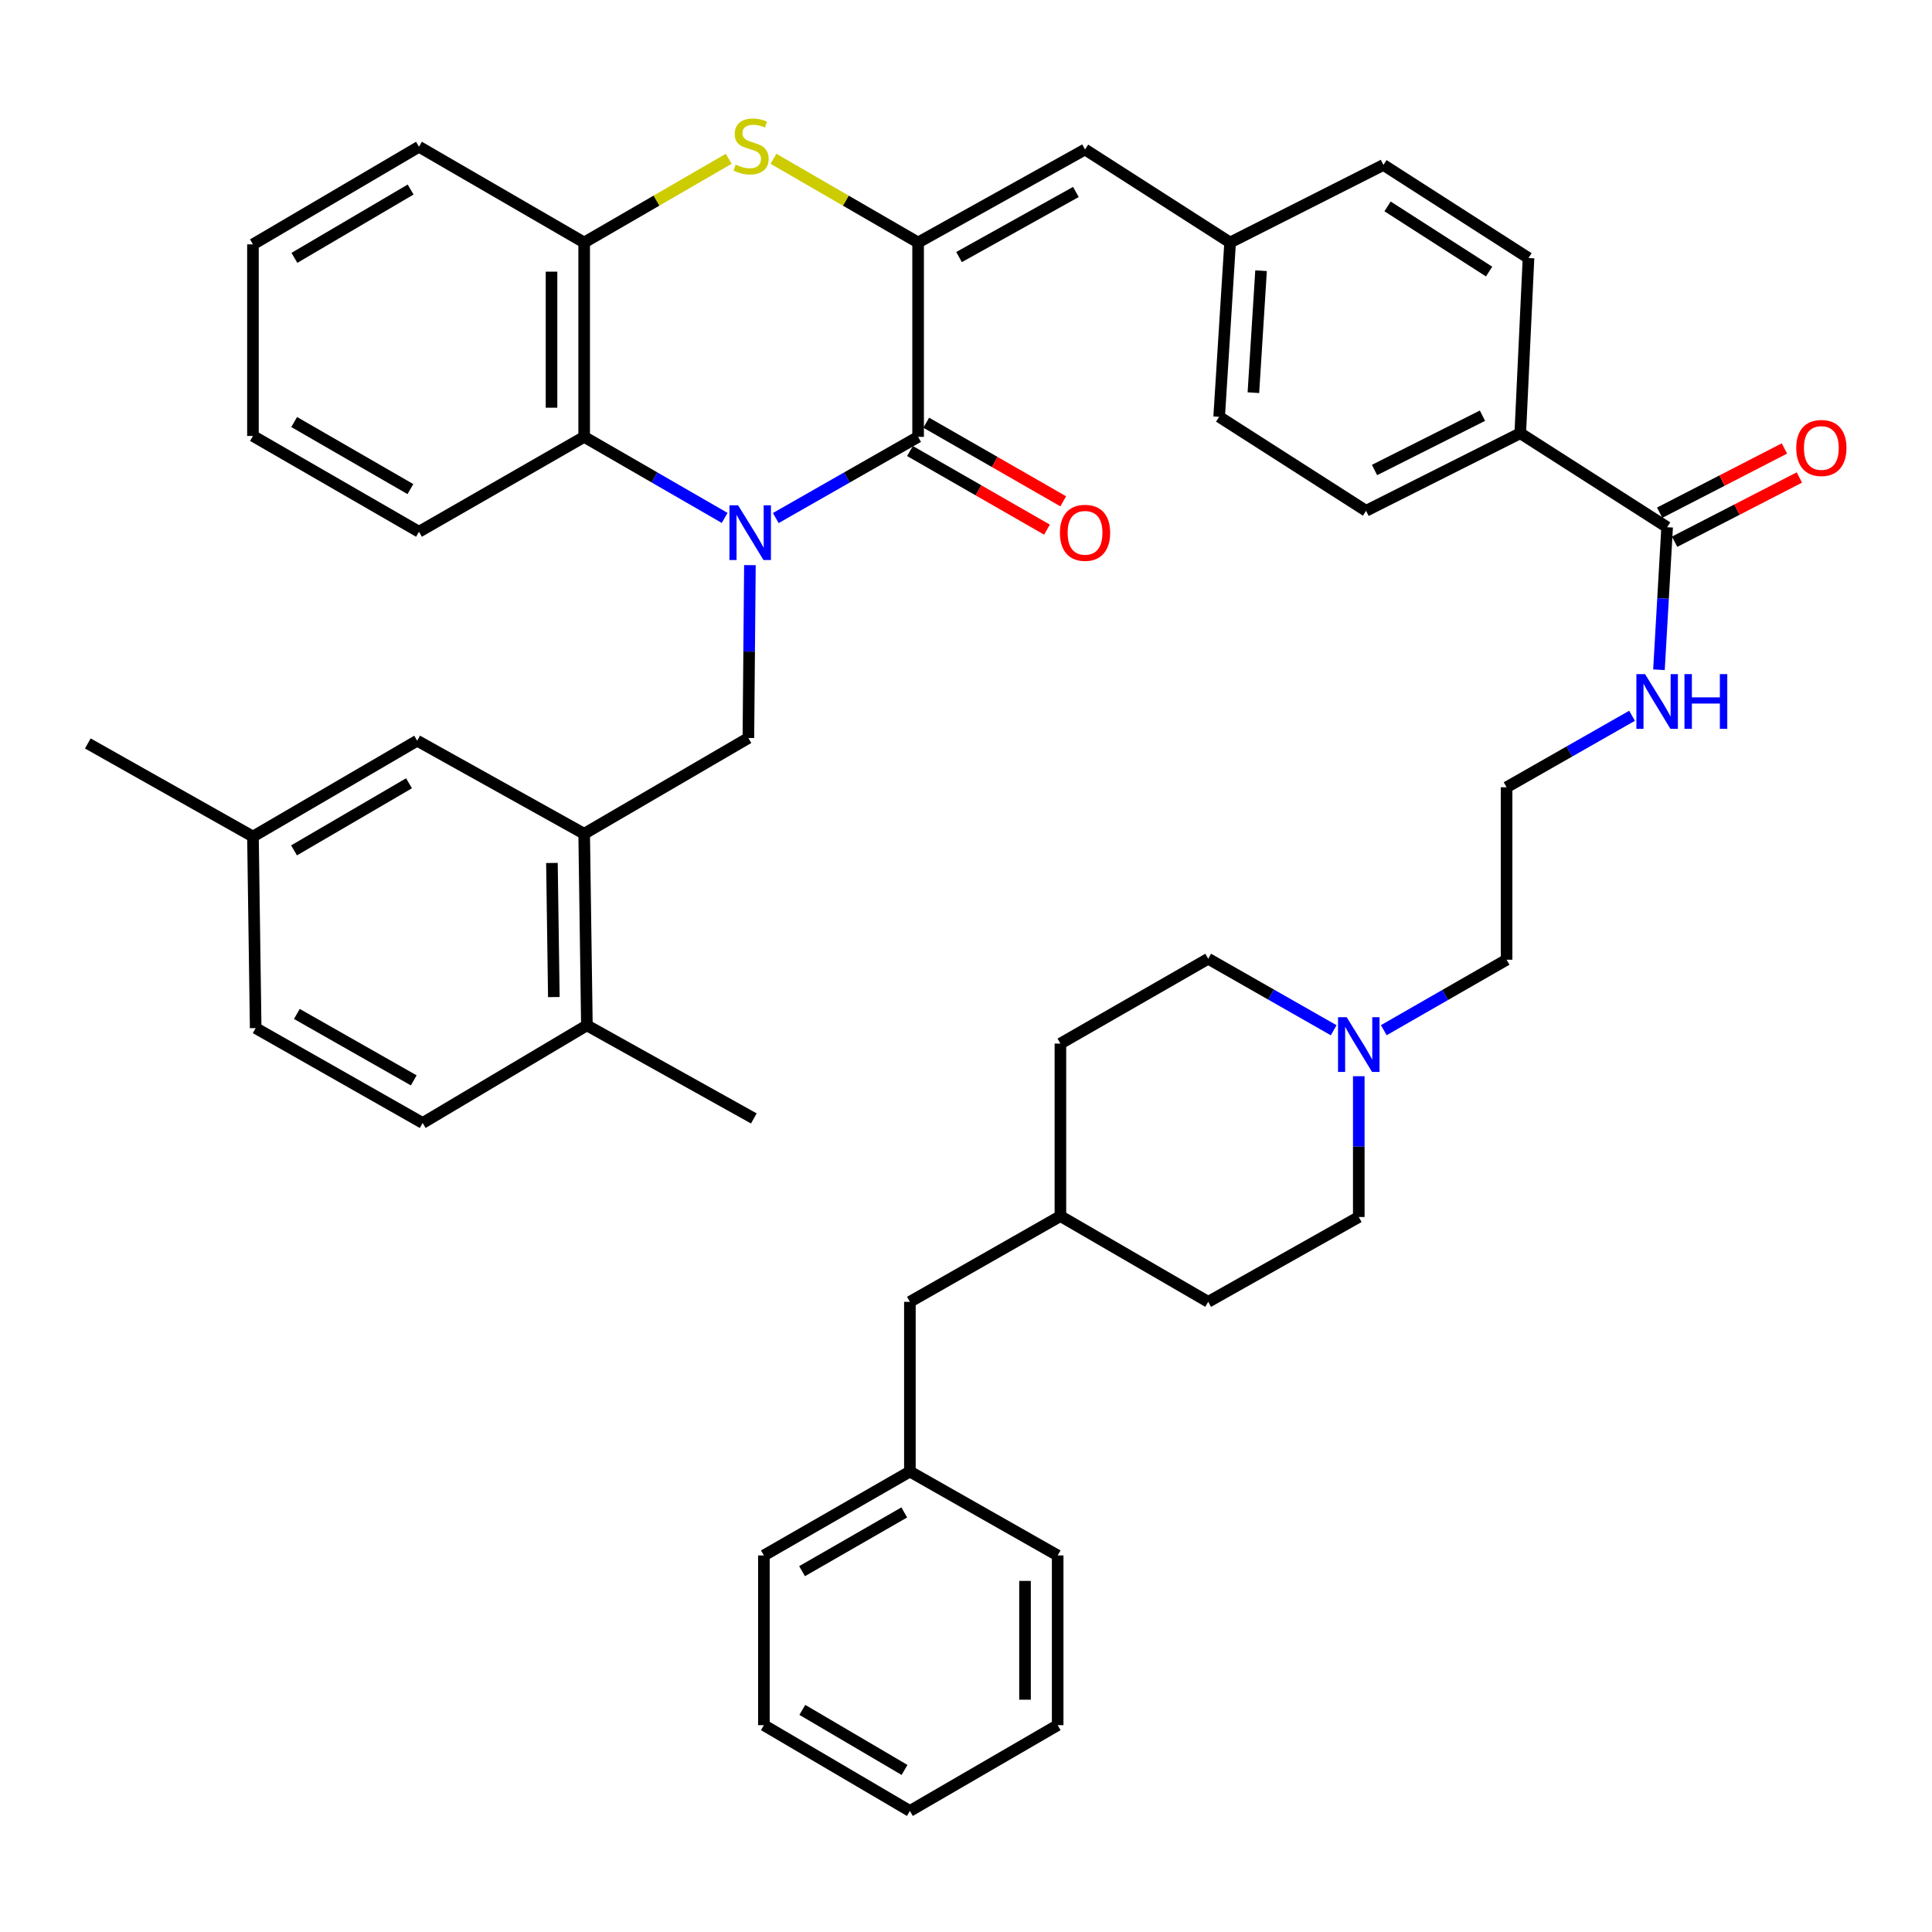 <?xml version='1.0' encoding='iso-8859-1'?>
<svg version='1.1' baseProfile='full'
              xmlns='http://www.w3.org/2000/svg'
                      xmlns:rdkit='http://www.rdkit.org/xml'
                      xmlns:xlink='http://www.w3.org/1999/xlink'
                  xml:space='preserve'
width='1000px' height='1000px' viewBox='0 0 1000 1000'>
<!-- END OF HEADER -->
<rect style='opacity:1.0;fill:#FFFFFF;stroke:none' width='1000' height='1000' x='0' y='0'> </rect>
<path class='bond-0' d='M 401.542,268.146 L 438.377,247.132' style='fill:none;fill-rule:evenodd;stroke:#0000FF;stroke-width:6px;stroke-linecap:butt;stroke-linejoin:miter;stroke-opacity:1' />
<path class='bond-0' d='M 438.377,247.132 L 475.211,226.119' style='fill:none;fill-rule:evenodd;stroke:#000000;stroke-width:6px;stroke-linecap:butt;stroke-linejoin:miter;stroke-opacity:1' />
<path class='bond-3' d='M 375.08,268.072 L 338.723,247.095' style='fill:none;fill-rule:evenodd;stroke:#0000FF;stroke-width:6px;stroke-linecap:butt;stroke-linejoin:miter;stroke-opacity:1' />
<path class='bond-3' d='M 338.723,247.095 L 302.366,226.119' style='fill:none;fill-rule:evenodd;stroke:#000000;stroke-width:6px;stroke-linecap:butt;stroke-linejoin:miter;stroke-opacity:1' />
<path class='bond-4' d='M 388.152,292.517 L 387.757,337.253' style='fill:none;fill-rule:evenodd;stroke:#0000FF;stroke-width:6px;stroke-linecap:butt;stroke-linejoin:miter;stroke-opacity:1' />
<path class='bond-4' d='M 387.757,337.253 L 387.362,381.989' style='fill:none;fill-rule:evenodd;stroke:#000000;stroke-width:6px;stroke-linecap:butt;stroke-linejoin:miter;stroke-opacity:1' />
<path class='bond-1' d='M 475.211,226.119 L 475.211,125.519' style='fill:none;fill-rule:evenodd;stroke:#000000;stroke-width:6px;stroke-linecap:butt;stroke-linejoin:miter;stroke-opacity:1' />
<path class='bond-10' d='M 471.006,233.447 L 506.462,253.794' style='fill:none;fill-rule:evenodd;stroke:#000000;stroke-width:6px;stroke-linecap:butt;stroke-linejoin:miter;stroke-opacity:1' />
<path class='bond-10' d='M 506.462,253.794 L 541.919,274.14' style='fill:none;fill-rule:evenodd;stroke:#FF0000;stroke-width:6px;stroke-linecap:butt;stroke-linejoin:miter;stroke-opacity:1' />
<path class='bond-10' d='M 479.417,218.79 L 514.874,239.136' style='fill:none;fill-rule:evenodd;stroke:#000000;stroke-width:6px;stroke-linecap:butt;stroke-linejoin:miter;stroke-opacity:1' />
<path class='bond-10' d='M 514.874,239.136 L 550.33,259.482' style='fill:none;fill-rule:evenodd;stroke:#FF0000;stroke-width:6px;stroke-linecap:butt;stroke-linejoin:miter;stroke-opacity:1' />
<path class='bond-6' d='M 475.211,125.519 L 561.615,77.374' style='fill:none;fill-rule:evenodd;stroke:#000000;stroke-width:6px;stroke-linecap:butt;stroke-linejoin:miter;stroke-opacity:1' />
<path class='bond-6' d='M 496.398,133.06 L 556.88,99.358' style='fill:none;fill-rule:evenodd;stroke:#000000;stroke-width:6px;stroke-linecap:butt;stroke-linejoin:miter;stroke-opacity:1' />
<path class='bond-44' d='M 475.211,125.519 L 437.779,103.853' style='fill:none;fill-rule:evenodd;stroke:#000000;stroke-width:6px;stroke-linecap:butt;stroke-linejoin:miter;stroke-opacity:1' />
<path class='bond-44' d='M 437.779,103.853 L 400.347,82.188' style='fill:none;fill-rule:evenodd;stroke:#CCCC00;stroke-width:6px;stroke-linecap:butt;stroke-linejoin:miter;stroke-opacity:1' />
<path class='bond-2' d='M 377.194,82.19 L 339.78,103.854' style='fill:none;fill-rule:evenodd;stroke:#CCCC00;stroke-width:6px;stroke-linecap:butt;stroke-linejoin:miter;stroke-opacity:1' />
<path class='bond-2' d='M 339.78,103.854 L 302.366,125.519' style='fill:none;fill-rule:evenodd;stroke:#000000;stroke-width:6px;stroke-linecap:butt;stroke-linejoin:miter;stroke-opacity:1' />
<path class='bond-5' d='M 302.366,226.119 L 302.366,125.519' style='fill:none;fill-rule:evenodd;stroke:#000000;stroke-width:6px;stroke-linecap:butt;stroke-linejoin:miter;stroke-opacity:1' />
<path class='bond-5' d='M 285.466,211.029 L 285.466,140.609' style='fill:none;fill-rule:evenodd;stroke:#000000;stroke-width:6px;stroke-linecap:butt;stroke-linejoin:miter;stroke-opacity:1' />
<path class='bond-33' d='M 302.366,226.119 L 216.863,275.231' style='fill:none;fill-rule:evenodd;stroke:#000000;stroke-width:6px;stroke-linecap:butt;stroke-linejoin:miter;stroke-opacity:1' />
<path class='bond-7' d='M 387.362,381.989 L 302.366,431.552' style='fill:none;fill-rule:evenodd;stroke:#000000;stroke-width:6px;stroke-linecap:butt;stroke-linejoin:miter;stroke-opacity:1' />
<path class='bond-34' d='M 302.366,125.519 L 216.863,75.956' style='fill:none;fill-rule:evenodd;stroke:#000000;stroke-width:6px;stroke-linecap:butt;stroke-linejoin:miter;stroke-opacity:1' />
<path class='bond-16' d='M 561.615,77.374 L 636.706,125.519' style='fill:none;fill-rule:evenodd;stroke:#000000;stroke-width:6px;stroke-linecap:butt;stroke-linejoin:miter;stroke-opacity:1' />
<path class='bond-12' d='M 302.366,431.552 L 303.774,530.724' style='fill:none;fill-rule:evenodd;stroke:#000000;stroke-width:6px;stroke-linecap:butt;stroke-linejoin:miter;stroke-opacity:1' />
<path class='bond-12' d='M 285.679,446.668 L 286.665,516.088' style='fill:none;fill-rule:evenodd;stroke:#000000;stroke-width:6px;stroke-linecap:butt;stroke-linejoin:miter;stroke-opacity:1' />
<path class='bond-13' d='M 302.366,431.552 L 215.934,383.388' style='fill:none;fill-rule:evenodd;stroke:#000000;stroke-width:6px;stroke-linecap:butt;stroke-linejoin:miter;stroke-opacity:1' />
<path class='bond-8' d='M 862.907,272.883 L 786.887,224.241' style='fill:none;fill-rule:evenodd;stroke:#000000;stroke-width:6px;stroke-linecap:butt;stroke-linejoin:miter;stroke-opacity:1' />
<path class='bond-14' d='M 866.774,280.396 L 899.063,263.773' style='fill:none;fill-rule:evenodd;stroke:#000000;stroke-width:6px;stroke-linecap:butt;stroke-linejoin:miter;stroke-opacity:1' />
<path class='bond-14' d='M 899.063,263.773 L 931.352,247.15' style='fill:none;fill-rule:evenodd;stroke:#FF0000;stroke-width:6px;stroke-linecap:butt;stroke-linejoin:miter;stroke-opacity:1' />
<path class='bond-14' d='M 859.039,265.371 L 891.328,248.748' style='fill:none;fill-rule:evenodd;stroke:#000000;stroke-width:6px;stroke-linecap:butt;stroke-linejoin:miter;stroke-opacity:1' />
<path class='bond-14' d='M 891.328,248.748 L 923.617,232.125' style='fill:none;fill-rule:evenodd;stroke:#FF0000;stroke-width:6px;stroke-linecap:butt;stroke-linejoin:miter;stroke-opacity:1' />
<path class='bond-15' d='M 862.907,272.883 L 860.791,309.773' style='fill:none;fill-rule:evenodd;stroke:#000000;stroke-width:6px;stroke-linecap:butt;stroke-linejoin:miter;stroke-opacity:1' />
<path class='bond-15' d='M 860.791,309.773 L 858.675,346.662' style='fill:none;fill-rule:evenodd;stroke:#0000FF;stroke-width:6px;stroke-linecap:butt;stroke-linejoin:miter;stroke-opacity:1' />
<path class='bond-9' d='M 716.245,533.228 L 748.026,514.987' style='fill:none;fill-rule:evenodd;stroke:#0000FF;stroke-width:6px;stroke-linecap:butt;stroke-linejoin:miter;stroke-opacity:1' />
<path class='bond-9' d='M 748.026,514.987 L 779.808,496.747' style='fill:none;fill-rule:evenodd;stroke:#000000;stroke-width:6px;stroke-linecap:butt;stroke-linejoin:miter;stroke-opacity:1' />
<path class='bond-20' d='M 690.317,533.26 L 657.841,514.755' style='fill:none;fill-rule:evenodd;stroke:#0000FF;stroke-width:6px;stroke-linecap:butt;stroke-linejoin:miter;stroke-opacity:1' />
<path class='bond-20' d='M 657.841,514.755 L 625.364,496.249' style='fill:none;fill-rule:evenodd;stroke:#000000;stroke-width:6px;stroke-linecap:butt;stroke-linejoin:miter;stroke-opacity:1' />
<path class='bond-21' d='M 703.3,557.049 L 703.3,593.482' style='fill:none;fill-rule:evenodd;stroke:#0000FF;stroke-width:6px;stroke-linecap:butt;stroke-linejoin:miter;stroke-opacity:1' />
<path class='bond-21' d='M 703.3,593.482 L 703.3,629.916' style='fill:none;fill-rule:evenodd;stroke:#000000;stroke-width:6px;stroke-linecap:butt;stroke-linejoin:miter;stroke-opacity:1' />
<path class='bond-11' d='M 786.887,224.241 L 707.074,264.387' style='fill:none;fill-rule:evenodd;stroke:#000000;stroke-width:6px;stroke-linecap:butt;stroke-linejoin:miter;stroke-opacity:1' />
<path class='bond-11' d='M 767.321,215.165 L 711.452,243.268' style='fill:none;fill-rule:evenodd;stroke:#000000;stroke-width:6px;stroke-linecap:butt;stroke-linejoin:miter;stroke-opacity:1' />
<path class='bond-47' d='M 786.887,224.241 L 791.149,133.565' style='fill:none;fill-rule:evenodd;stroke:#000000;stroke-width:6px;stroke-linecap:butt;stroke-linejoin:miter;stroke-opacity:1' />
<path class='bond-19' d='M 303.774,530.724 L 218.769,581.254' style='fill:none;fill-rule:evenodd;stroke:#000000;stroke-width:6px;stroke-linecap:butt;stroke-linejoin:miter;stroke-opacity:1' />
<path class='bond-35' d='M 303.774,530.724 L 390.178,578.898' style='fill:none;fill-rule:evenodd;stroke:#000000;stroke-width:6px;stroke-linecap:butt;stroke-linejoin:miter;stroke-opacity:1' />
<path class='bond-22' d='M 215.934,383.388 L 130.929,432.998' style='fill:none;fill-rule:evenodd;stroke:#000000;stroke-width:6px;stroke-linecap:butt;stroke-linejoin:miter;stroke-opacity:1' />
<path class='bond-22' d='M 211.701,405.425 L 152.198,440.152' style='fill:none;fill-rule:evenodd;stroke:#000000;stroke-width:6px;stroke-linecap:butt;stroke-linejoin:miter;stroke-opacity:1' />
<path class='bond-28' d='M 844.751,370.479 L 812.28,388.984' style='fill:none;fill-rule:evenodd;stroke:#0000FF;stroke-width:6px;stroke-linecap:butt;stroke-linejoin:miter;stroke-opacity:1' />
<path class='bond-28' d='M 812.28,388.984 L 779.808,407.489' style='fill:none;fill-rule:evenodd;stroke:#000000;stroke-width:6px;stroke-linecap:butt;stroke-linejoin:miter;stroke-opacity:1' />
<path class='bond-24' d='M 636.706,125.519 L 716.059,85.382' style='fill:none;fill-rule:evenodd;stroke:#000000;stroke-width:6px;stroke-linecap:butt;stroke-linejoin:miter;stroke-opacity:1' />
<path class='bond-25' d='M 636.706,125.519 L 631.035,215.725' style='fill:none;fill-rule:evenodd;stroke:#000000;stroke-width:6px;stroke-linecap:butt;stroke-linejoin:miter;stroke-opacity:1' />
<path class='bond-25' d='M 652.721,140.11 L 648.752,203.255' style='fill:none;fill-rule:evenodd;stroke:#000000;stroke-width:6px;stroke-linecap:butt;stroke-linejoin:miter;stroke-opacity:1' />
<path class='bond-17' d='M 707.074,264.387 L 631.035,215.725' style='fill:none;fill-rule:evenodd;stroke:#000000;stroke-width:6px;stroke-linecap:butt;stroke-linejoin:miter;stroke-opacity:1' />
<path class='bond-18' d='M 791.149,133.565 L 716.059,85.382' style='fill:none;fill-rule:evenodd;stroke:#000000;stroke-width:6px;stroke-linecap:butt;stroke-linejoin:miter;stroke-opacity:1' />
<path class='bond-18' d='M 770.759,140.561 L 718.196,106.833' style='fill:none;fill-rule:evenodd;stroke:#000000;stroke-width:6px;stroke-linecap:butt;stroke-linejoin:miter;stroke-opacity:1' />
<path class='bond-46' d='M 218.769,581.254 L 132.337,532.142' style='fill:none;fill-rule:evenodd;stroke:#000000;stroke-width:6px;stroke-linecap:butt;stroke-linejoin:miter;stroke-opacity:1' />
<path class='bond-46' d='M 214.153,559.194 L 153.651,524.816' style='fill:none;fill-rule:evenodd;stroke:#000000;stroke-width:6px;stroke-linecap:butt;stroke-linejoin:miter;stroke-opacity:1' />
<path class='bond-31' d='M 625.364,496.249 L 548.865,540.16' style='fill:none;fill-rule:evenodd;stroke:#000000;stroke-width:6px;stroke-linecap:butt;stroke-linejoin:miter;stroke-opacity:1' />
<path class='bond-30' d='M 703.3,629.916 L 625.364,673.826' style='fill:none;fill-rule:evenodd;stroke:#000000;stroke-width:6px;stroke-linecap:butt;stroke-linejoin:miter;stroke-opacity:1' />
<path class='bond-26' d='M 130.929,432.998 L 132.337,532.142' style='fill:none;fill-rule:evenodd;stroke:#000000;stroke-width:6px;stroke-linecap:butt;stroke-linejoin:miter;stroke-opacity:1' />
<path class='bond-36' d='M 130.929,432.998 L 45.455,384.806' style='fill:none;fill-rule:evenodd;stroke:#000000;stroke-width:6px;stroke-linecap:butt;stroke-linejoin:miter;stroke-opacity:1' />
<path class='bond-23' d='M 470.958,673.826 L 548.865,629.446' style='fill:none;fill-rule:evenodd;stroke:#000000;stroke-width:6px;stroke-linecap:butt;stroke-linejoin:miter;stroke-opacity:1' />
<path class='bond-29' d='M 470.958,673.826 L 470.958,761.667' style='fill:none;fill-rule:evenodd;stroke:#000000;stroke-width:6px;stroke-linecap:butt;stroke-linejoin:miter;stroke-opacity:1' />
<path class='bond-27' d='M 548.865,629.446 L 625.364,673.826' style='fill:none;fill-rule:evenodd;stroke:#000000;stroke-width:6px;stroke-linecap:butt;stroke-linejoin:miter;stroke-opacity:1' />
<path class='bond-48' d='M 548.865,629.446 L 548.865,540.16' style='fill:none;fill-rule:evenodd;stroke:#000000;stroke-width:6px;stroke-linecap:butt;stroke-linejoin:miter;stroke-opacity:1' />
<path class='bond-32' d='M 779.808,407.489 L 779.808,496.747' style='fill:none;fill-rule:evenodd;stroke:#000000;stroke-width:6px;stroke-linecap:butt;stroke-linejoin:miter;stroke-opacity:1' />
<path class='bond-37' d='M 470.958,761.667 L 395.389,805.099' style='fill:none;fill-rule:evenodd;stroke:#000000;stroke-width:6px;stroke-linecap:butt;stroke-linejoin:miter;stroke-opacity:1' />
<path class='bond-37' d='M 468.044,782.834 L 415.145,813.236' style='fill:none;fill-rule:evenodd;stroke:#000000;stroke-width:6px;stroke-linecap:butt;stroke-linejoin:miter;stroke-opacity:1' />
<path class='bond-38' d='M 470.958,761.667 L 547.448,805.099' style='fill:none;fill-rule:evenodd;stroke:#000000;stroke-width:6px;stroke-linecap:butt;stroke-linejoin:miter;stroke-opacity:1' />
<path class='bond-39' d='M 216.863,275.231 L 130.929,225.64' style='fill:none;fill-rule:evenodd;stroke:#000000;stroke-width:6px;stroke-linecap:butt;stroke-linejoin:miter;stroke-opacity:1' />
<path class='bond-39' d='M 212.42,253.155 L 152.266,218.441' style='fill:none;fill-rule:evenodd;stroke:#000000;stroke-width:6px;stroke-linecap:butt;stroke-linejoin:miter;stroke-opacity:1' />
<path class='bond-45' d='M 216.863,75.956 L 130.929,126.486' style='fill:none;fill-rule:evenodd;stroke:#000000;stroke-width:6px;stroke-linecap:butt;stroke-linejoin:miter;stroke-opacity:1' />
<path class='bond-45' d='M 212.539,98.103 L 152.385,133.474' style='fill:none;fill-rule:evenodd;stroke:#000000;stroke-width:6px;stroke-linecap:butt;stroke-linejoin:miter;stroke-opacity:1' />
<path class='bond-42' d='M 395.389,805.099 L 395.389,892.939' style='fill:none;fill-rule:evenodd;stroke:#000000;stroke-width:6px;stroke-linecap:butt;stroke-linejoin:miter;stroke-opacity:1' />
<path class='bond-41' d='M 547.448,805.099 L 547.448,892.939' style='fill:none;fill-rule:evenodd;stroke:#000000;stroke-width:6px;stroke-linecap:butt;stroke-linejoin:miter;stroke-opacity:1' />
<path class='bond-41' d='M 530.548,818.275 L 530.548,879.763' style='fill:none;fill-rule:evenodd;stroke:#000000;stroke-width:6px;stroke-linecap:butt;stroke-linejoin:miter;stroke-opacity:1' />
<path class='bond-40' d='M 130.929,225.64 L 130.929,126.486' style='fill:none;fill-rule:evenodd;stroke:#000000;stroke-width:6px;stroke-linecap:butt;stroke-linejoin:miter;stroke-opacity:1' />
<path class='bond-43' d='M 547.448,892.939 L 470.958,937.347' style='fill:none;fill-rule:evenodd;stroke:#000000;stroke-width:6px;stroke-linecap:butt;stroke-linejoin:miter;stroke-opacity:1' />
<path class='bond-49' d='M 395.389,892.939 L 470.958,937.347' style='fill:none;fill-rule:evenodd;stroke:#000000;stroke-width:6px;stroke-linecap:butt;stroke-linejoin:miter;stroke-opacity:1' />
<path class='bond-49' d='M 415.286,885.03 L 468.185,916.116' style='fill:none;fill-rule:evenodd;stroke:#000000;stroke-width:6px;stroke-linecap:butt;stroke-linejoin:miter;stroke-opacity:1' />
<path  class='atom-0' d='M 382.04 261.54
L 391.32 276.54
Q 392.24 278.02, 393.72 280.7
Q 395.2 283.38, 395.28 283.54
L 395.28 261.54
L 399.04 261.54
L 399.04 289.86
L 395.16 289.86
L 385.2 273.46
Q 384.04 271.54, 382.8 269.34
Q 381.6 267.14, 381.24 266.46
L 381.24 289.86
L 377.56 289.86
L 377.56 261.54
L 382.04 261.54
' fill='#0000FF'/>
<path  class='atom-3' d='M 380.77 85.207
Q 381.09 85.327, 382.41 85.887
Q 383.73 86.447, 385.17 86.807
Q 386.65 87.127, 388.09 87.127
Q 390.77 87.127, 392.33 85.847
Q 393.89 84.527, 393.89 82.247
Q 393.89 80.687, 393.09 79.727
Q 392.33 78.767, 391.13 78.247
Q 389.93 77.727, 387.93 77.127
Q 385.41 76.367, 383.89 75.647
Q 382.41 74.927, 381.33 73.407
Q 380.29 71.887, 380.29 69.327
Q 380.29 65.767, 382.69 63.567
Q 385.13 61.367, 389.93 61.367
Q 393.21 61.367, 396.93 62.927
L 396.01 66.007
Q 392.61 64.607, 390.05 64.607
Q 387.29 64.607, 385.77 65.767
Q 384.25 66.887, 384.29 68.847
Q 384.29 70.367, 385.05 71.287
Q 385.85 72.207, 386.97 72.727
Q 388.13 73.247, 390.05 73.847
Q 392.61 74.647, 394.13 75.447
Q 395.65 76.247, 396.73 77.887
Q 397.85 79.487, 397.85 82.247
Q 397.85 86.167, 395.21 88.287
Q 392.61 90.367, 388.25 90.367
Q 385.73 90.367, 383.81 89.807
Q 381.93 89.287, 379.69 88.367
L 380.77 85.207
' fill='#CCCC00'/>
<path  class='atom-10' d='M 697.04 526.498
L 706.32 541.498
Q 707.24 542.978, 708.72 545.658
Q 710.2 548.338, 710.28 548.498
L 710.28 526.498
L 714.04 526.498
L 714.04 554.818
L 710.16 554.818
L 700.2 538.418
Q 699.04 536.498, 697.8 534.298
Q 696.6 532.098, 696.24 531.418
L 696.24 554.818
L 692.56 554.818
L 692.56 526.498
L 697.04 526.498
' fill='#0000FF'/>
<path  class='atom-11' d='M 548.615 275.78
Q 548.615 268.98, 551.975 265.18
Q 555.335 261.38, 561.615 261.38
Q 567.895 261.38, 571.255 265.18
Q 574.615 268.98, 574.615 275.78
Q 574.615 282.66, 571.215 286.58
Q 567.815 290.46, 561.615 290.46
Q 555.375 290.46, 551.975 286.58
Q 548.615 282.7, 548.615 275.78
M 561.615 287.26
Q 565.935 287.26, 568.255 284.38
Q 570.615 281.46, 570.615 275.78
Q 570.615 270.22, 568.255 267.42
Q 565.935 264.58, 561.615 264.58
Q 557.295 264.58, 554.935 267.38
Q 552.615 270.18, 552.615 275.78
Q 552.615 281.5, 554.935 284.38
Q 557.295 287.26, 561.615 287.26
' fill='#FF0000'/>
<path  class='atom-15' d='M 929.729 231.869
Q 929.729 225.069, 933.089 221.269
Q 936.449 217.469, 942.729 217.469
Q 949.009 217.469, 952.369 221.269
Q 955.729 225.069, 955.729 231.869
Q 955.729 238.749, 952.329 242.669
Q 948.929 246.549, 942.729 246.549
Q 936.489 246.549, 933.089 242.669
Q 929.729 238.789, 929.729 231.869
M 942.729 243.349
Q 947.049 243.349, 949.369 240.469
Q 951.729 237.549, 951.729 231.869
Q 951.729 226.309, 949.369 223.509
Q 947.049 220.669, 942.729 220.669
Q 938.409 220.669, 936.049 223.469
Q 933.729 226.269, 933.729 231.869
Q 933.729 237.589, 936.049 240.469
Q 938.409 243.349, 942.729 243.349
' fill='#FF0000'/>
<path  class='atom-16' d='M 851.474 348.92
L 860.754 363.92
Q 861.674 365.4, 863.154 368.08
Q 864.634 370.76, 864.714 370.92
L 864.714 348.92
L 868.474 348.92
L 868.474 377.24
L 864.594 377.24
L 854.634 360.84
Q 853.474 358.92, 852.234 356.72
Q 851.034 354.52, 850.674 353.84
L 850.674 377.24
L 846.994 377.24
L 846.994 348.92
L 851.474 348.92
' fill='#0000FF'/>
<path  class='atom-16' d='M 871.874 348.92
L 875.714 348.92
L 875.714 360.96
L 890.194 360.96
L 890.194 348.92
L 894.034 348.92
L 894.034 377.24
L 890.194 377.24
L 890.194 364.16
L 875.714 364.16
L 875.714 377.24
L 871.874 377.24
L 871.874 348.92
' fill='#0000FF'/>
</svg>
